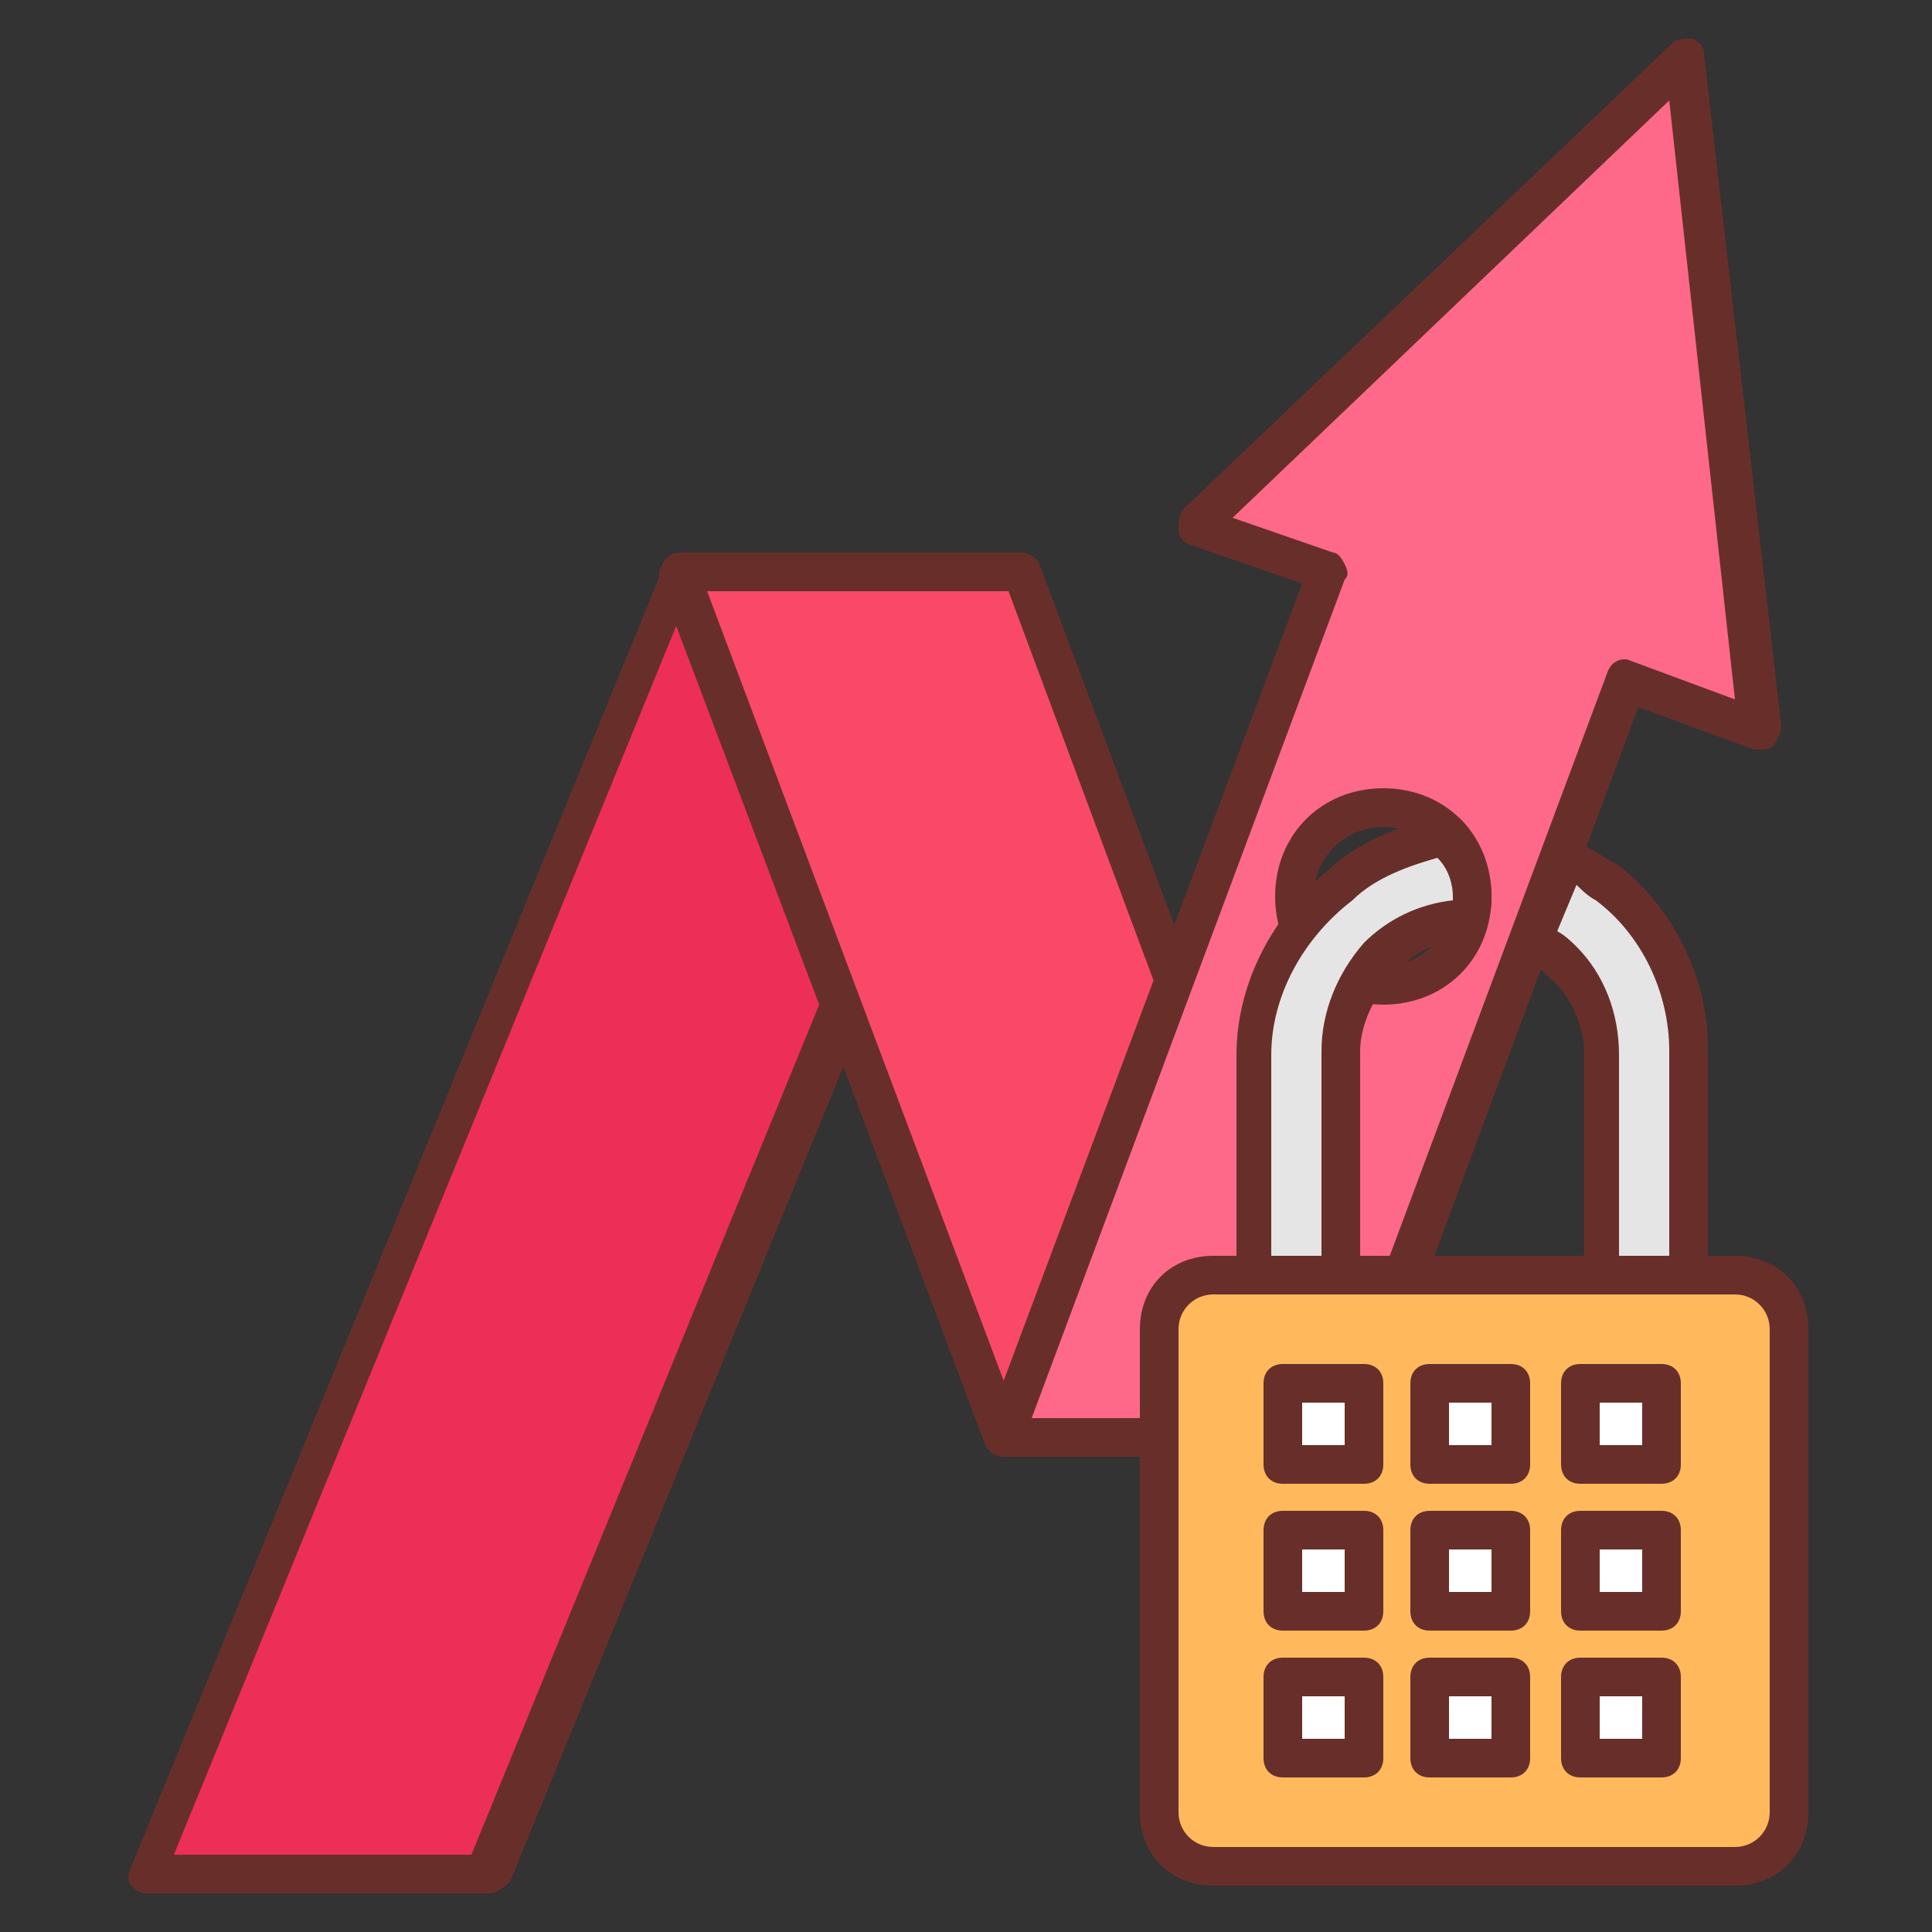 <?xml version="1.0" encoding="UTF-8" standalone="no"?><!-- icon666.com - MILLIONS OF FREE VECTOR ICONS --><svg width="1024" height="1024" id="Layer_1" viewBox="0 0 50 50" xmlns="http://www.w3.org/2000/svg"><rect x="0" y="0" width="50" height="50" fill="#333333" stroke="none"/><g><g><g><path d="m12.6 48.5 9.2-22.5-4.2-11.2-13.8 33.7z" fill="#ed2f58"/><path d="m12.6 49h-8.8c-.2 0-.3-.1-.4-.2s-.1-.3 0-.5l13.8-33.7c.1-.2.3-.3.5-.3s.4.1.5.3l4.2 11.2v.4l-9.2 22.5c-.2.2-.4.3-.6.3zm-8.1-1h7.7l9-22-3.7-9.8z" fill="#682f2a"/></g><g><path d="m30.4 25.5-4.4 11.7-8.4-22.4h8.8z" fill="#fa4968"/><path d="m26 37.7c-.2 0-.4-.1-.5-.3l-8.4-22.4c-.1-.2 0-.3.1-.5.1-.1.2-.2.4-.2h8.8c.2 0 .4.1.5.3l4 10.7v.4l-4.4 11.7c-.1.2-.3.3-.5.3zm-7.7-22.4 7.7 20.5 3.9-10.3-3.8-10.2z" fill="#682f2a"/></g><g><path d="m43.6 1.5-12.6 12.1 3.4 1.2-8.4 22.4h8.8l7.3-19.6 3.5 1.3zm-7.8 24c-1.3 0-2.3-1-2.3-2.3s1-2.3 2.3-2.3 2.3 1 2.3 2.3-1 2.3-2.3 2.3z" fill="#ff6989"/><path d="m34.8 37.7h-8.8c-.2 0-.3-.1-.4-.2s-.1-.3-.1-.5l8.2-21.9-2.9-1c-.2-.1-.3-.2-.3-.4s0-.3.1-.5l12.7-12.1c.1-.1.3-.1.5-.1.2.1.3.2.3.4l2 17.4c0 .2-.1.3-.2.5-.1.1-.3.1-.5.1l-3-1.1-7.1 19.1c-.1.2-.3.3-.5.3zm-8.1-1h7.7l7.2-19.3c.1-.3.4-.4.6-.3l2.7 1-1.7-15.5-11.3 10.8 2.6.9c.1 0 .2.1.3.3s.1.3 0 .4zm9.1-10.7c-1.6 0-2.8-1.2-2.8-2.8s1.2-2.8 2.8-2.8 2.8 1.2 2.8 2.8-1.2 2.8-2.8 2.8zm0-4.6c-1 0-1.8.8-1.8 1.8s.8 1.8 1.8 1.8 1.8-.8 1.8-1.8-.8-1.8-1.8-1.8z" fill="#682f2a"/></g><g><path d="m37.4 21.6c.4.4.7 1 .7 1.6 0 .2 0 .4-.1.6-.9 0-1.7.4-2.3 1s-1 1.5-1 2.4v5.8h-2.2v-5.7c0-1.8.9-3.4 2.2-4.4.7-.7 1.7-1.1 2.7-1.3z" fill="#e5e5e5"/><path d="m34.7 33.5h-2.2c-.3 0-.5-.2-.5-.5v-5.7c0-1.8.9-3.6 2.4-4.8.6-.6 1.7-1.1 2.9-1.4.2 0 .3 0 .5.1.5.5.8 1.3.8 2 0 .2 0 .5-.2.8-.1.2-.3.3-.4.3-.7 0-1.4.3-1.9.9-.5.5-.9 1.3-.9 2v5.8c0 .3-.2.5-.5.5zm-1.7-1h1.2v-5.3c0-1 .4-2 1.1-2.8.6-.6 1.4-1 2.3-1.1v-.1c0-.3-.1-.7-.4-1-.7.2-1.6.5-2.2 1.1-1.3 1-2.1 2.5-2.1 4v5.2z" fill="#682f2a"/></g><g><path d="m43.7 27.2v5.8h-2.2v-5.7c0-.9-.4-1.8-1-2.4-.2-.2-.5-.4-.8-.6l.8-2.1c.4.2.7.4 1.1.7 1.2.9 2.1 2.5 2.1 4.3z" fill="#e5e5e5"/><path d="m43.7 33.5h-2.2c-.3 0-.5-.2-.5-.5v-5.7c0-.7-.3-1.5-.9-2-.2-.2-.4-.4-.7-.5-.2-.1-.3-.4-.2-.6l.8-2.2c0-.1.2-.2.3-.3s.3 0 .4 0c.4.2.8.5 1.2.7 1.4 1.1 2.3 2.9 2.3 4.7v5.9c0 .3-.2.5-.5.5zm-1.7-1h1.2v-5.3c0-1.5-.7-3-1.9-3.9-.2-.1-.4-.3-.5-.4l-.5 1.2c.2.1.4.3.5.4.7.7 1.1 1.7 1.1 2.8v5.2z" fill="#682f2a"/></g><g><g><path d="m30 34.4v12.5c0 .8.6 1.4 1.4 1.4h13.5c.8 0 1.4-.6 1.4-1.4v-12.5c0-.8-.6-1.4-1.4-1.4h-13.5c-.8 0-1.4.6-1.4 1.4z" fill="#ffb95c"/><path d="m44.9 48.8h-13.5c-1.1 0-1.9-.8-1.9-1.9v-12.5c0-1.1.8-1.9 1.9-1.9h13.5c1.1 0 1.9.8 1.9 1.9v12.5c0 1.1-.8 1.9-1.9 1.9zm-13.5-15.3c-.5 0-.9.4-.9.9v12.5c0 .5.4.9.9.9h13.5c.5 0 .9-.4.9-.9v-12.5c0-.5-.4-.9-.9-.9z" fill="#682f2a"/></g><g><path d="m33.2 35.8h2.1v2.1h-2.1z" fill="#fff"/><path d="m35.3 38.4h-2.1c-.3 0-.5-.2-.5-.5v-2.1c0-.3.2-.5.5-.5h2.1c.3 0 .5.2.5.5v2.1c0 .3-.2.5-.5.5zm-1.6-1h1.1v-1.1h-1.1z" fill="#682f2a"/></g><g><path d="m37 35.8h2.1v2.1h-2.1z" fill="#fff"/><path d="m39.1 38.4h-2.1c-.3 0-.5-.2-.5-.5v-2.1c0-.3.2-.5.5-.5h2.1c.3 0 .5.2.5.5v2.1c0 .3-.2.5-.5.5zm-1.6-1h1.1v-1.1h-1.1z" fill="#682f2a"/></g><g><path d="m40.9 35.8h2.1v2.1h-2.1z" fill="#fff"/><path d="m43 38.4h-2.1c-.3 0-.5-.2-.5-.5v-2.1c0-.3.2-.5.5-.5h2.1c.3 0 .5.2.5.5v2.1c0 .3-.2.5-.5.5zm-1.6-1h1.1v-1.1h-1.1z" fill="#682f2a"/></g><g><path d="m33.2 39.6h2.1v2.1h-2.1z" fill="#fff"/><path d="m35.3 42.2h-2.1c-.3 0-.5-.2-.5-.5v-2.1c0-.3.2-.5.5-.5h2.1c.3 0 .5.2.5.5v2.1c0 .3-.2.5-.5.5zm-1.6-1h1.1v-1.1h-1.1z" fill="#682f2a"/></g><g><path d="m37 39.6h2.1v2.1h-2.1z" fill="#fff"/><path d="m39.1 42.2h-2.1c-.3 0-.5-.2-.5-.5v-2.1c0-.3.2-.5.5-.5h2.1c.3 0 .5.2.5.5v2.1c0 .3-.2.5-.5.5zm-1.6-1h1.1v-1.1h-1.1z" fill="#682f2a"/></g><g><path d="m40.9 39.6h2.1v2.1h-2.1z" fill="#fff"/><path d="m43 42.2h-2.1c-.3 0-.5-.2-.5-.5v-2.1c0-.3.2-.5.5-.5h2.1c.3 0 .5.2.5.5v2.1c0 .3-.2.5-.5.5zm-1.6-1h1.1v-1.1h-1.1z" fill="#682f2a"/></g><g><path d="m33.2 43.4h2.1v2.1h-2.1z" fill="#fff"/><path d="m35.3 46h-2.1c-.3 0-.5-.2-.5-.5v-2.1c0-.3.2-.5.5-.5h2.1c.3 0 .5.2.5.5v2.1c0 .3-.2.5-.5.5zm-1.6-1h1.1v-1.1h-1.1z" fill="#682f2a"/></g><g><path d="m37 43.4h2.1v2.1h-2.1z" fill="#fff"/><path d="m39.1 46h-2.1c-.3 0-.5-.2-.5-.5v-2.1c0-.3.2-.5.5-.5h2.1c.3 0 .5.2.5.5v2.1c0 .3-.2.5-.5.5zm-1.6-1h1.1v-1.1h-1.1z" fill="#682f2a"/></g><g><path d="m40.9 43.4h2.1v2.1h-2.1z" fill="#fff"/><path d="m43 46h-2.1c-.3 0-.5-.2-.5-.5v-2.1c0-.3.2-.5.5-.5h2.1c.3 0 .5.2.5.5v2.1c0 .3-.2.5-.5.5zm-1.6-1h1.1v-1.1h-1.1z" fill="#682f2a"/></g></g></g></g></svg>
